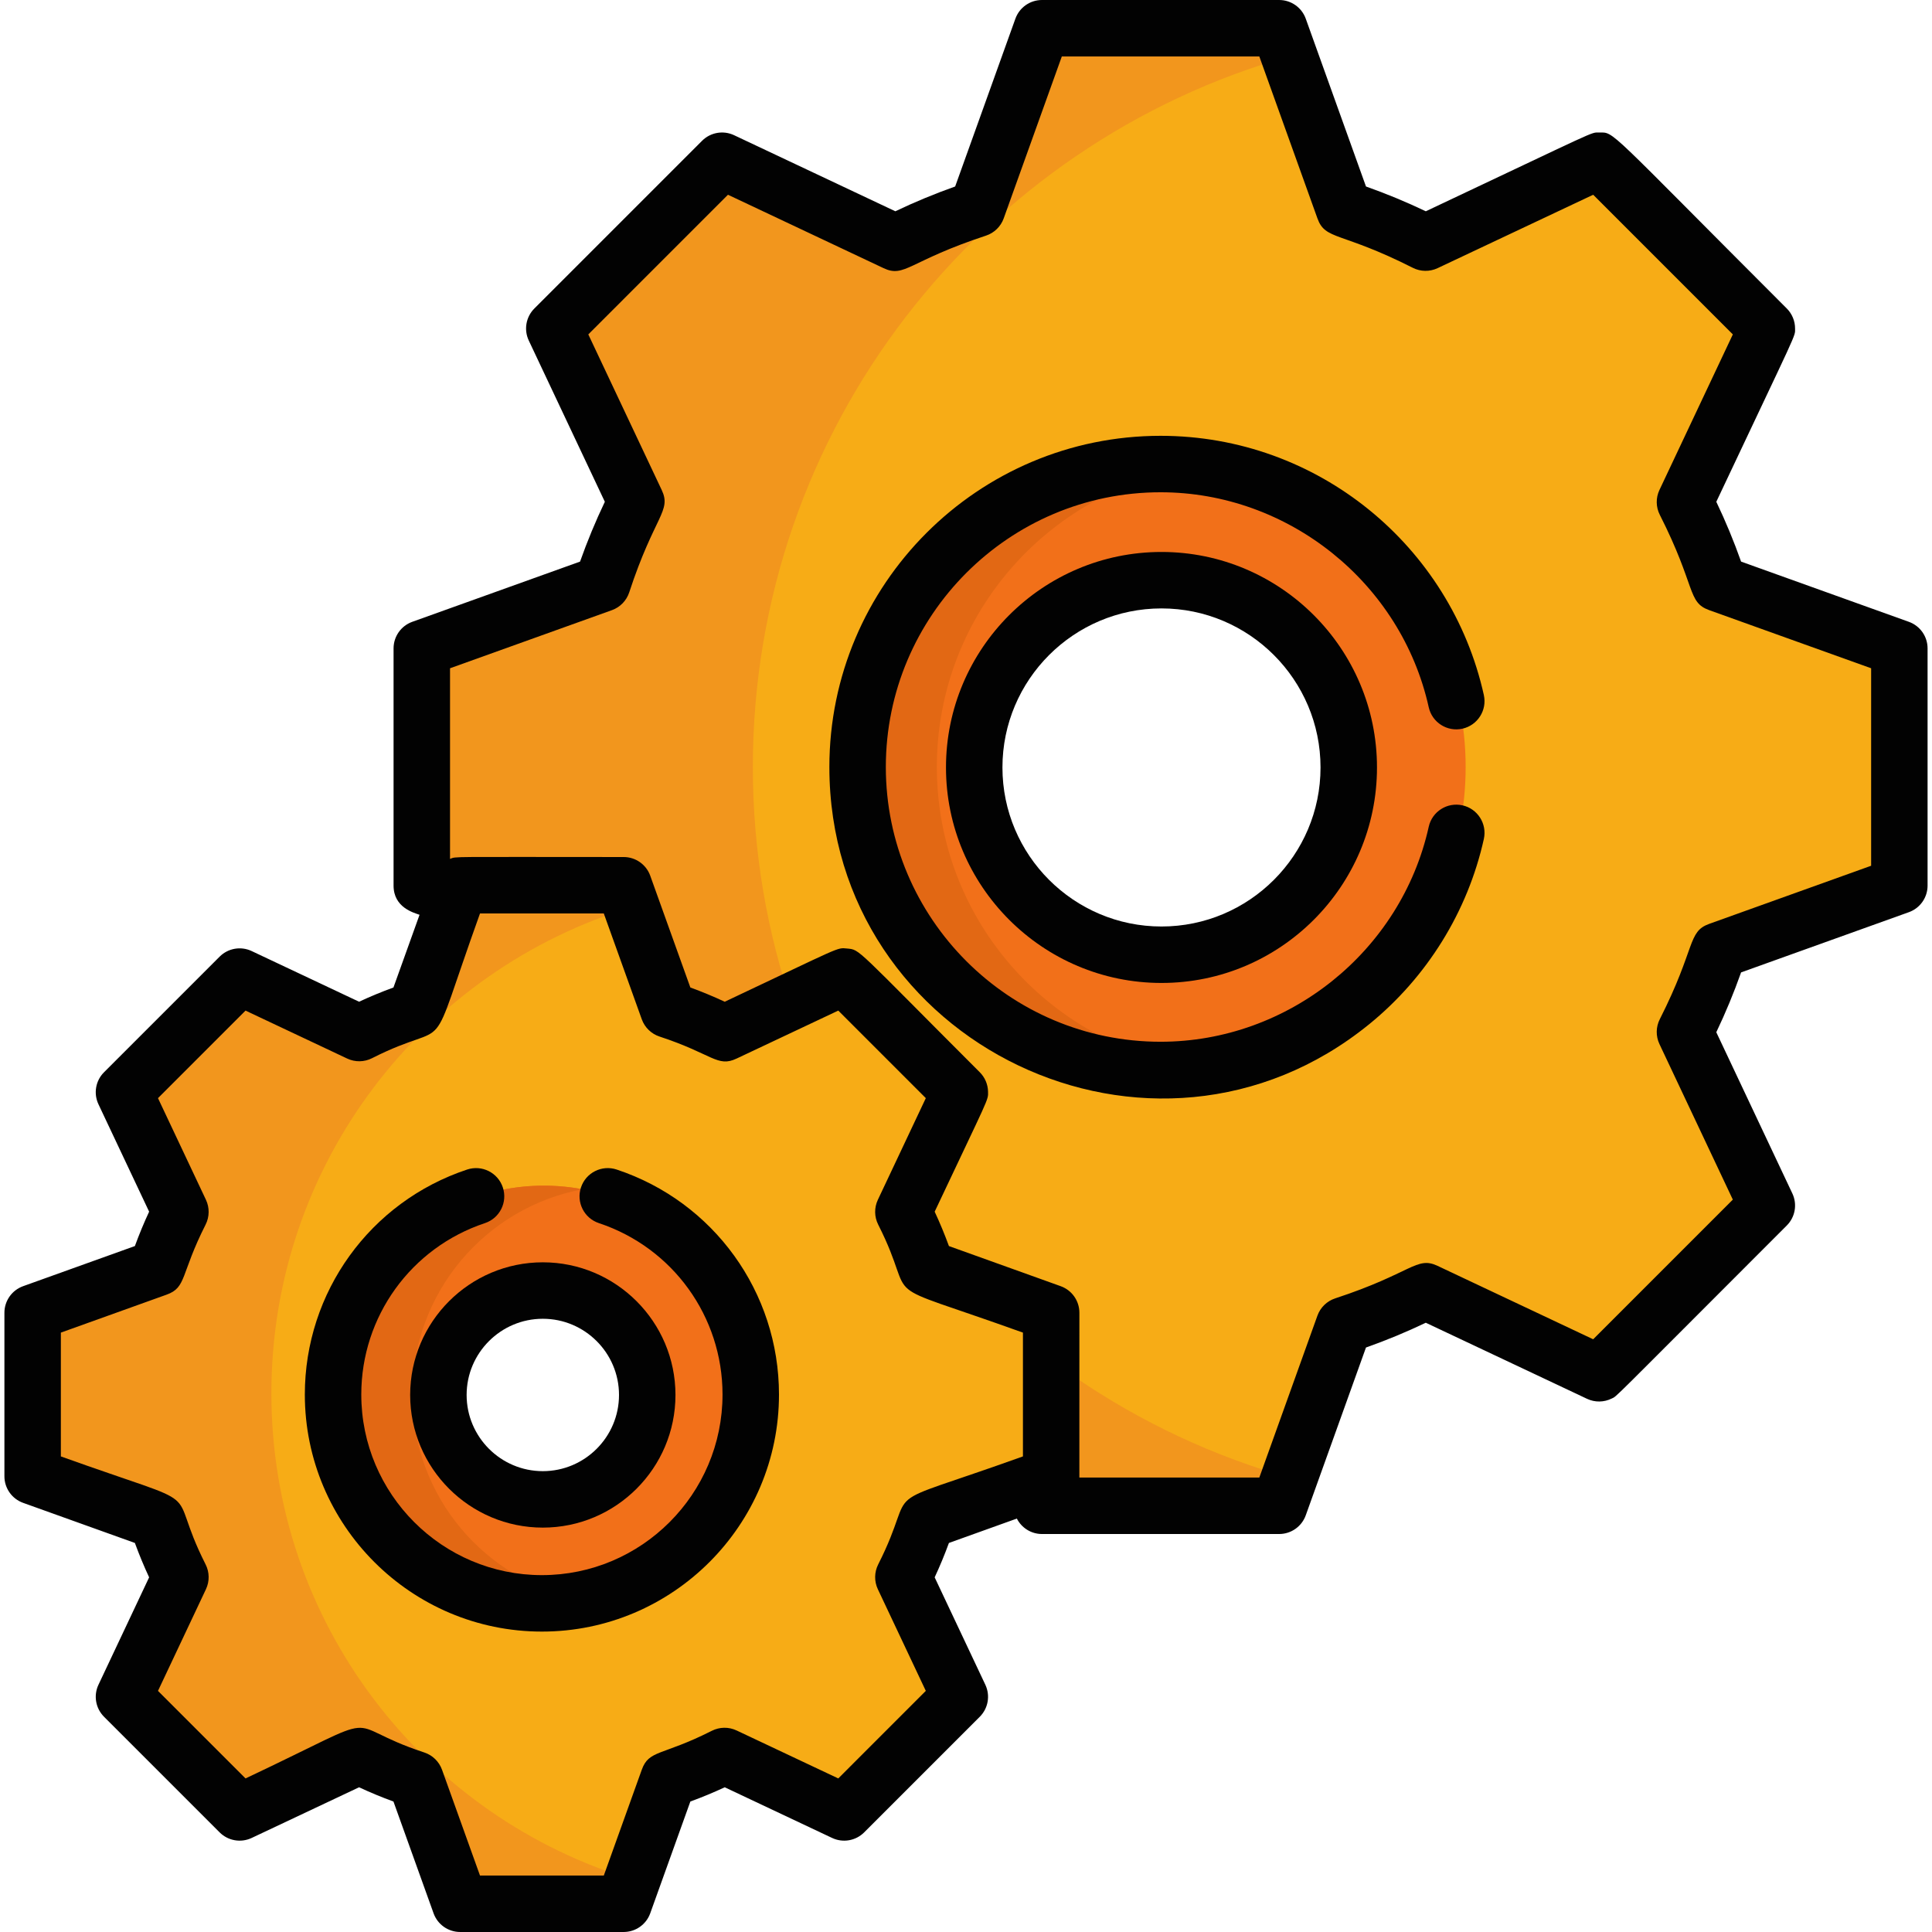 <?xml version="1.0" encoding="UTF-8" standalone="no"?>
<!DOCTYPE svg PUBLIC "-//W3C//DTD SVG 1.1//EN" "http://www.w3.org/Graphics/SVG/1.1/DTD/svg11.dtd">
<svg width="100%" height="100%" viewBox="0 0 512 512" version="1.1" xmlns="http://www.w3.org/2000/svg" xmlns:xlink="http://www.w3.org/1999/xlink" xml:space="preserve" xmlns:serif="http://www.serif.com/" style="fill-rule:evenodd;clip-rule:evenodd;stroke-linejoin:round;stroke-miterlimit:2;">
    <path d="M499.113,170.114L456.047,154.653L456.046,154.653C453.611,147.241 450.597,139.972 447.089,133.045L466.616,91.656C467.919,88.893 467.347,85.612 465.189,83.453L427.936,46.197C425.777,44.037 422.496,43.467 419.733,44.769L378.343,64.296L378.342,64.296C371.422,60.79 364.151,57.776 356.733,55.339L341.275,12.272C340.244,9.399 337.519,7.481 334.465,7.481L281.779,7.481C278.726,7.481 276.001,9.398 274.969,12.272L259.511,55.339C252.095,57.775 244.824,60.789 237.9,64.296L196.511,44.77C193.748,43.467 190.467,44.039 188.308,46.199L151.052,83.453C148.893,85.611 148.322,88.893 149.625,91.654L169.151,133.043C165.636,139.991 162.624,147.261 160.196,154.652L117.127,170.113C114.254,171.144 112.337,173.868 112.337,176.923L112.337,229.607C112.337,232.66 114.254,235.385 117.128,236.417L160.196,251.875C162.627,259.279 165.639,266.55 169.151,273.482L149.625,314.875C148.322,317.636 148.894,320.919 151.052,323.077L188.308,360.331C190.467,362.489 193.747,363.061 196.511,361.76L237.899,342.235C244.829,345.745 252.101,348.757 259.51,351.191L274.967,394.257C275.998,397.13 278.724,399.048 281.777,399.048L334.463,399.048C337.517,399.048 340.241,397.13 341.273,394.257L356.73,351.191C364.136,348.758 371.408,345.747 378.34,342.235L419.731,361.763C422.492,363.063 425.775,362.493 427.934,360.334L465.187,323.077C467.347,320.917 467.917,317.636 466.614,314.873L447.087,273.487C450.597,266.557 453.61,259.285 456.043,251.875L499.111,236.418C501.985,235.387 503.902,232.662 503.902,229.608L503.902,176.923C503.904,173.871 501.987,171.147 499.113,170.114ZM308.951,265.954C274.329,265.954 246.262,237.888 246.262,203.266C246.262,168.644 274.33,140.577 308.951,140.577C343.571,140.577 371.64,168.643 371.64,203.266C371.641,237.888 343.572,265.954 308.951,265.954Z" style="fill:rgb(247,172,22);fill-rule:nonzero;"/>
    <path d="M308.12,122.975C263.777,122.975 227.829,158.922 227.829,203.267C227.829,247.609 263.777,283.556 308.12,283.556C352.462,283.556 388.412,247.609 388.412,203.267C388.411,158.922 352.461,122.975 308.12,122.975ZM308.12,252.894C280.711,252.894 258.491,230.675 258.491,203.266C258.491,175.857 280.711,153.637 308.12,153.637C335.529,153.637 357.749,175.856 357.749,203.266C357.749,230.675 335.527,252.894 308.12,252.894Z" style="fill:rgb(242,112,25);fill-rule:nonzero;"/>
    <path d="M199.512,203.264C199.512,113.549 259.858,37.932 342.173,14.779C341.421,12.682 340.169,7.48 334.462,7.48L281.776,7.48C278.723,7.48 275.998,9.397 274.966,12.271L259.51,55.339C252.094,57.775 244.823,60.789 237.899,64.296L196.51,44.771C193.747,43.468 190.466,44.04 188.307,46.2L151.051,83.454C148.892,85.612 148.321,88.894 149.624,91.655L169.15,133.044C165.635,139.992 162.623,147.262 160.195,154.653L117.126,170.114C114.253,171.145 112.336,173.869 112.336,176.924L112.336,229.608C112.336,232.661 114.253,235.386 117.127,236.418L160.195,251.876C162.626,259.28 165.638,266.551 169.15,273.483L149.624,314.876C148.321,317.637 148.893,320.92 151.051,323.078L188.307,360.332C190.466,362.49 193.746,363.062 196.51,361.761L237.898,342.236C244.828,345.746 252.1,348.758 259.509,351.192L274.966,394.258C275.997,397.131 278.723,399.049 281.776,399.049L334.462,399.049C340.19,399.049 341.44,393.79 342.173,391.75C259.859,368.597 199.512,292.981 199.512,203.264Z" style="fill:rgb(242,150,29);fill-rule:nonzero;"/>
    <path d="M275.822,346.708L246.135,336.051L246.134,336.051C244.455,330.942 242.377,325.931 239.96,321.156L253.42,292.625C254.318,290.721 253.925,288.459 252.436,286.97L226.757,261.289C225.269,259.801 223.007,259.407 221.102,260.305L192.57,273.765L192.569,273.765C187.798,271.348 182.787,269.27 177.673,267.591L167.018,237.903C166.307,235.923 164.429,234.6 162.324,234.6L126.006,234.6C123.901,234.6 122.023,235.922 121.312,237.903L110.657,267.591C105.545,269.271 100.533,271.349 95.76,273.765L67.23,260.306C65.326,259.408 63.064,259.801 61.575,261.29L35.894,286.97C34.406,288.457 34.012,290.721 34.91,292.624L48.369,321.155C45.946,325.945 43.869,330.956 42.197,336.051L12.507,346.708C10.526,347.419 9.204,349.297 9.204,351.402L9.204,387.718C9.204,389.823 10.526,391.701 12.507,392.412L42.195,403.068C43.871,408.172 45.948,413.184 48.367,417.963L34.908,446.496C34.01,448.399 34.404,450.662 35.892,452.15L61.573,477.83C63.061,479.317 65.323,479.712 67.228,478.814L95.758,465.355C100.536,467.775 105.547,469.852 110.655,471.528L121.31,501.215C122.021,503.195 123.899,504.518 126.004,504.518L162.322,504.518C164.427,504.518 166.305,503.196 167.016,501.215L177.671,471.528C182.777,469.851 187.789,467.774 192.568,465.355L221.1,478.816C223.003,479.712 225.266,479.32 226.755,477.832L252.435,452.15C253.923,450.662 254.317,448.399 253.419,446.495L239.959,417.965C242.379,413.188 244.456,408.176 246.133,403.068L275.821,392.413C277.802,391.702 279.124,389.824 279.124,387.719L279.124,351.402C279.124,349.298 277.803,347.42 275.822,346.708ZM144.166,409.708C121.993,409.708 104.018,391.733 104.018,369.56C104.018,347.387 121.993,329.412 144.166,329.412C166.339,329.412 184.314,347.387 184.314,369.56C184.314,391.732 166.338,409.708 144.166,409.708Z" style="fill:rgb(247,172,22);fill-rule:nonzero;"/>
    <path d="M144.166,314.214C113.599,314.214 88.819,338.993 88.819,369.561C88.819,400.128 113.599,424.906 144.166,424.906C174.734,424.906 199.513,400.127 199.513,369.561C199.512,338.993 174.732,314.214 144.166,314.214ZM144.166,397.232C128.883,397.232 116.492,384.842 116.492,369.56C116.492,354.276 128.882,341.886 144.166,341.886C159.449,341.886 171.84,354.276 171.84,369.56C171.839,384.843 159.449,397.232 144.166,397.232Z" style="fill:rgb(242,112,25);fill-rule:nonzero;"/>
    <g>
        <path d="M248.277,203.266C248.277,162.387 278.833,128.67 318.344,123.645C269.936,117.49 227.829,155.191 227.829,203.266C227.829,251.3 269.893,289.039 318.344,282.884C278.833,277.86 248.277,244.143 248.277,203.266Z" style="fill:rgb(226,104,20);fill-rule:nonzero;"/>
        <path d="M109.266,369.561C109.266,342.488 128.709,319.971 154.389,315.173C120.218,308.787 88.818,334.971 88.818,369.561C88.818,404.1 120.165,430.343 154.389,423.947C128.71,419.149 109.266,396.632 109.266,369.561Z" style="fill:rgb(226,104,20);fill-rule:nonzero;"/>
    </g>
    <path d="M71.918,369.229C71.918,308.323 112.366,256.873 167.861,240.251C167.109,238.154 166.309,234.599 162.324,234.599L126.006,234.599C123.901,234.599 122.023,235.921 121.312,237.902L110.657,267.59C105.545,269.27 100.533,271.348 95.76,273.764L67.23,260.305C65.326,259.407 63.064,259.8 61.575,261.289L35.894,286.969C34.406,288.456 34.012,290.72 34.91,292.623L48.369,321.154C45.946,325.944 43.869,330.955 42.197,336.05L12.507,346.707C10.526,347.418 9.204,349.296 9.204,351.401L9.204,387.717C9.204,389.822 10.526,391.7 12.507,392.411L42.195,403.067C43.871,408.171 45.948,413.183 48.367,417.962L34.908,446.495C34.01,448.398 34.404,450.661 35.892,452.149L61.573,477.829C63.061,479.316 65.323,479.711 67.228,478.813L95.758,465.354C100.536,467.774 105.547,469.851 110.655,471.527L121.31,501.214C122.021,503.194 123.899,504.517 126.004,504.517L162.322,504.517C164.427,504.517 166.305,503.195 167.016,501.214L168.074,498.267C112.47,481.717 71.918,430.213 71.918,369.229Z" style="fill:rgb(242,150,29);fill-rule:nonzero;"/>
    <g>
        <path d="M505.875,164.791L461.407,148.83C459.498,143.436 457.298,138.128 454.838,132.977C476.78,86.464 475.712,89.369 475.712,87.05C475.712,85.066 474.924,83.164 473.522,81.76C425.279,33.514 427.951,35.117 423.779,35.117C421.423,35.117 424.266,34.097 377.854,55.991C372.708,53.533 367.399,51.334 362,49.423L346.04,4.954C344.973,1.982 342.155,0 338.998,0L276.131,0C272.974,0 270.156,1.982 269.09,4.953L253.128,49.422C247.734,51.332 242.425,53.532 237.276,55.99L194.543,35.83C191.687,34.483 188.294,35.073 186.06,37.306L141.606,81.761C139.375,83.993 138.783,87.388 140.13,90.243L160.29,132.976C157.829,138.129 155.63,143.437 153.722,148.828L109.252,164.79C106.281,165.856 104.299,168.674 104.299,171.831L104.299,234.696C104.299,240.513 109.655,241.881 111.183,242.429L104.269,261.694C101.178,262.822 98.132,264.084 95.158,265.469L66.693,252.04C63.837,250.693 60.443,251.284 58.21,253.515L27.567,284.158C25.335,286.39 24.744,289.785 26.092,292.641L39.521,321.106C38.134,324.084 36.872,327.131 35.747,330.216L6.123,340.853C3.152,341.919 1.17,344.737 1.17,347.894L1.17,391.228C1.17,394.385 3.152,397.203 6.124,398.27L35.746,408.9C36.872,411.988 38.134,415.033 39.52,418.011L26.093,446.478C24.745,449.333 25.337,452.727 27.568,454.959L58.209,485.602C60.441,487.833 63.833,488.425 66.692,487.078L95.158,473.649C98.132,475.036 101.18,476.297 104.27,477.424L114.901,507.044C115.966,510.015 118.785,511.998 121.942,511.998L165.277,511.998C168.434,511.998 171.252,510.016 172.318,507.044L182.949,477.424C186.039,476.297 189.084,475.034 192.061,473.649L220.526,487.079C223.383,488.425 226.781,487.834 229.012,485.602L259.652,454.959C261.884,452.727 262.475,449.332 261.127,446.477L247.697,418.013C249.084,415.039 250.346,411.991 251.473,408.9L269.476,402.437C270.74,404.919 273.29,406.529 276.129,406.529L338.996,406.529C342.153,406.529 344.971,404.547 346.038,401.575L361.997,357.108C367.396,355.198 372.705,352.998 377.852,350.54L420.584,370.7C422.658,371.678 425.071,371.65 427.126,370.623C428.677,369.848 425.541,372.752 473.52,324.767C475.752,322.535 476.343,319.14 474.995,316.285L454.836,273.554C457.298,268.402 459.497,263.094 461.405,257.698L505.873,241.738C508.846,240.672 510.827,237.853 510.827,234.696L510.827,171.831C510.829,168.675 508.846,165.858 505.875,164.791ZM271.088,385.965C229.9,400.747 244.144,392.052 232.731,414.586C231.688,416.646 231.654,419.071 232.638,421.158L245.35,448.101L222.151,471.302L195.206,458.59C193.119,457.606 190.694,457.64 188.634,458.683C175.402,465.383 171.988,463.674 170.076,469.004L160.014,497.038L127.204,497.038L117.142,469.004C116.363,466.832 114.626,465.143 112.434,464.423C88.717,456.636 104.779,452.567 65.068,471.302L41.868,448.102L54.579,421.157C55.564,419.069 55.53,416.643 54.487,414.586C43.223,392.336 57.471,400.804 16.13,385.965L16.13,353.157L44.167,343.091C49.493,341.179 47.781,337.785 54.488,324.531C55.529,322.472 55.562,320.048 54.579,317.962L41.868,291.019L65.068,267.819L92.012,280.53C94.102,281.516 96.525,281.48 98.584,280.437C120.845,269.163 112.367,283.42 127.204,242.08L160.014,242.08L170.076,270.115C170.855,272.286 172.591,273.975 174.782,274.695C188.9,279.334 190.094,282.943 195.207,280.529L222.153,267.817L245.351,291.018L232.639,317.961C231.655,320.049 231.688,322.474 232.732,324.533C243.997,346.781 229.749,338.313 271.089,353.155L271.089,385.965L271.088,385.965ZM495.867,229.435L452.962,244.834C447.148,246.921 449.481,251.108 439.859,270.107C438.816,272.167 438.782,274.592 439.766,276.679L459.218,317.91L422.209,354.922L380.976,335.469C375.353,332.817 374.256,337.381 353.84,344.082C351.649,344.802 349.911,346.492 349.131,348.663L333.734,391.567L286.042,391.567C286.054,391.288 286.05,348.173 286.05,347.894C286.05,344.737 284.068,341.92 281.097,340.853L251.475,330.219C250.347,327.128 249.085,324.083 247.699,321.108C262.232,290.303 261.894,291.684 261.843,289.292C261.803,287.404 261.049,285.554 259.654,284.16C226.253,250.758 228.014,251.717 224.46,251.365C221.714,251.092 223.228,250.769 192.063,265.472C189.092,264.087 186.044,262.825 182.952,261.696L172.321,232.075C171.255,229.104 168.436,227.121 165.279,227.121C118.356,227.121 121.043,226.927 119.262,227.618L119.262,177.098L162.168,161.698C164.339,160.919 166.028,159.182 166.748,156.991C173.458,136.557 178.018,135.487 175.361,129.855L155.909,88.623L192.921,51.61L234.152,71.062C239.779,73.715 240.843,69.168 261.29,62.447C263.48,61.727 265.217,60.037 265.995,57.868L281.394,14.964L333.736,14.964L349.133,57.868C351.239,63.733 355.266,61.28 374.407,70.971C376.467,72.014 378.892,72.048 380.978,71.063L422.213,51.61L459.221,88.62L439.768,129.855C438.783,131.943 438.817,134.368 439.861,136.426C449.559,155.577 447.094,159.59 452.964,161.698L495.869,177.097L495.869,229.437L495.867,229.437L495.867,229.435Z" style="fill:rgb(2,2,2);fill-rule:nonzero;"/>
        <path d="M163.424,309.94C159.506,308.636 155.269,310.759 153.967,314.681C152.663,318.602 154.786,322.836 158.708,324.139C178.307,330.651 191.477,348.904 191.477,369.561C191.477,395.953 170.004,417.425 143.611,417.425C117.218,417.425 95.745,395.953 95.745,369.561C95.745,348.904 108.914,330.651 128.514,324.139C132.436,322.836 134.559,318.602 133.255,314.681C131.953,310.76 127.72,308.636 123.798,309.94C98.07,318.486 80.784,342.447 80.784,369.561C80.784,404.203 108.969,432.387 143.612,432.387C178.256,432.387 206.44,404.203 206.44,369.561C206.438,342.446 189.152,318.487 163.424,309.94Z" style="fill:rgb(2,2,2);fill-rule:nonzero;"/>
        <path d="M387.551,213.417C383.521,212.526 379.522,215.067 378.628,219.101C371.306,252.114 341.419,276.075 307.565,276.075C267.418,276.075 234.755,243.414 234.755,203.267C234.755,163.119 267.417,130.456 307.565,130.456C341.418,130.456 371.304,154.416 378.627,187.429C379.523,191.463 383.522,194.007 387.55,193.113C391.584,192.218 394.128,188.222 393.234,184.19C384.492,144.785 349.307,115.495 307.564,115.495C259.167,115.495 219.792,154.87 219.792,203.268C219.792,276.757 305.608,317.944 362.855,271.424C378.189,258.965 388.979,241.533 393.235,222.341C394.129,218.306 391.585,214.312 387.551,213.417Z" style="fill:rgb(2,2,2);fill-rule:nonzero;"/>
        <path d="M108.698,369.68C108.698,389.064 124.468,404.833 143.852,404.833C163.236,404.833 179.006,389.063 179.006,369.68C179.006,350.295 163.236,334.525 143.852,334.525C124.468,334.525 108.698,350.296 108.698,369.68ZM143.852,349.487C154.986,349.487 164.044,358.545 164.044,369.68C164.044,380.813 154.986,389.871 143.852,389.871C132.718,389.871 123.66,380.813 123.66,369.68C123.66,358.545 132.719,349.487 143.852,349.487Z" style="fill:rgb(2,2,2);fill-rule:nonzero;"/>
        <path d="M307.806,146.275C276.316,146.275 250.696,171.895 250.696,203.385C250.696,234.875 276.316,260.494 307.806,260.494C339.296,260.494 364.916,234.875 364.916,203.385C364.916,171.895 339.298,146.275 307.806,146.275ZM307.806,245.532C284.565,245.532 265.658,226.625 265.658,203.385C265.658,180.145 284.565,161.237 307.806,161.237C331.047,161.237 349.954,180.145 349.954,203.385C349.954,226.625 331.048,245.532 307.806,245.532Z" style="fill:rgb(2,2,2);fill-rule:nonzero;"/>
    </g>
</svg>
